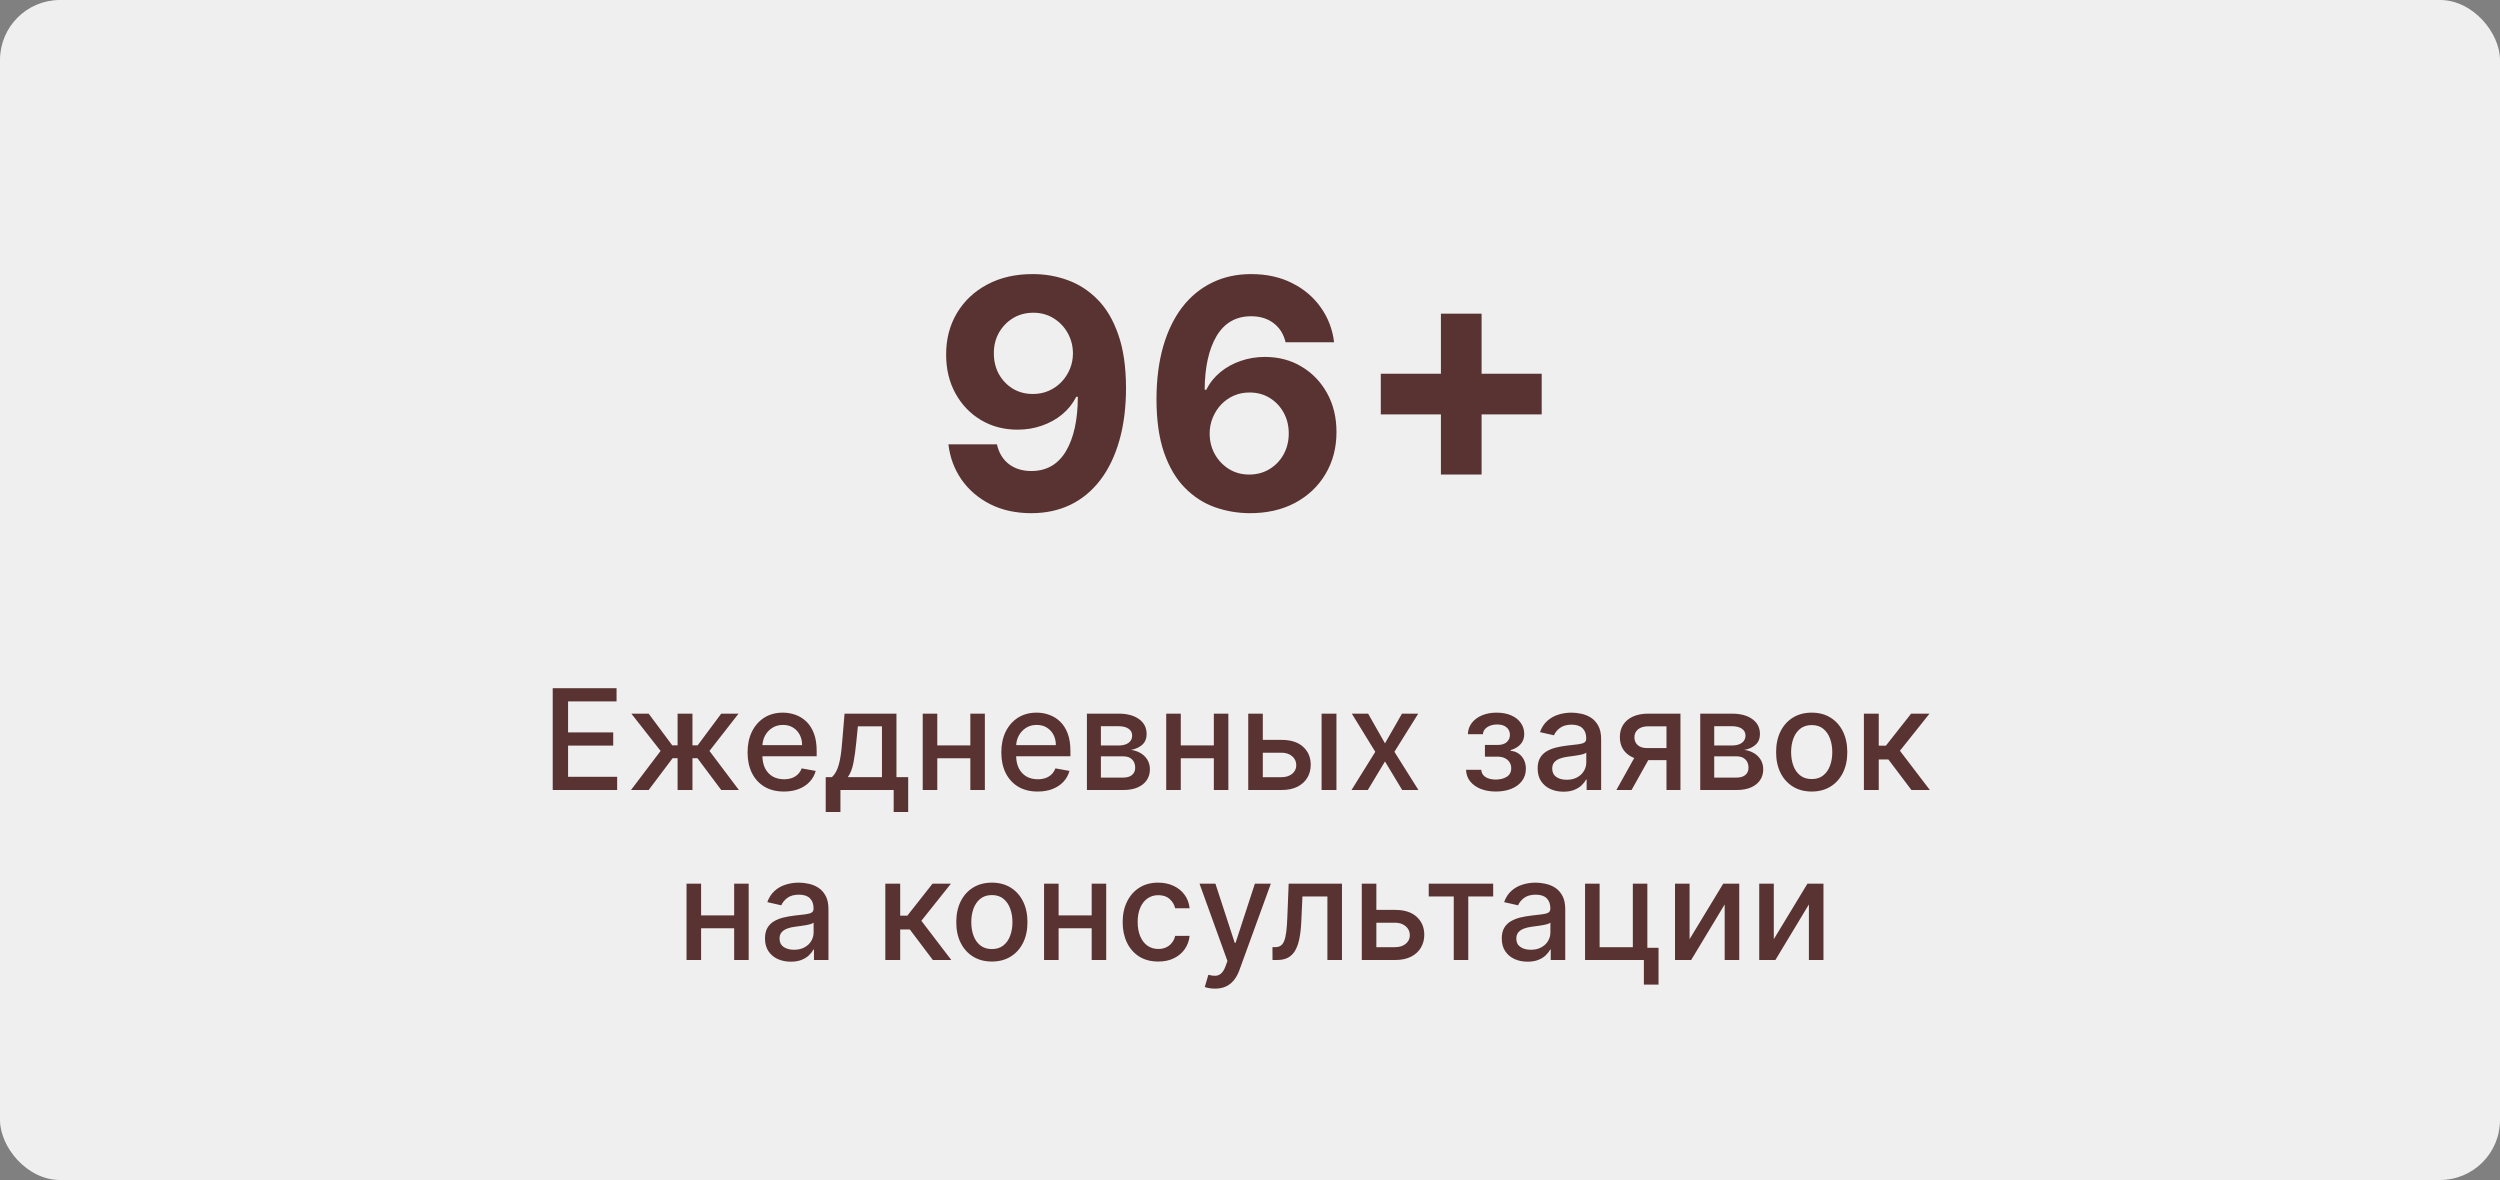 <?xml version="1.0" encoding="UTF-8"?> <svg xmlns="http://www.w3.org/2000/svg" width="250" height="118" viewBox="0 0 250 118" fill="none"><rect x="0" y="0" width="250" height="118" fill="#808080" stroke="none"/><rect width="250" height="118" rx="6" fill="#EFEFEF"></rect><path d="M103.307 27.409C104.504 27.409 105.655 27.61 106.761 28.011C107.875 28.413 108.867 29.053 109.739 29.932C110.617 30.811 111.311 31.977 111.818 33.432C112.333 34.879 112.595 36.655 112.602 38.761C112.602 40.739 112.379 42.504 111.932 44.057C111.492 45.602 110.86 46.917 110.034 48C109.208 49.083 108.212 49.909 107.045 50.477C105.879 51.038 104.576 51.318 103.136 51.318C101.583 51.318 100.212 51.019 99.023 50.42C97.833 49.814 96.875 48.992 96.148 47.955C95.428 46.909 94.992 45.735 94.841 44.432H99.693C99.883 45.28 100.28 45.939 100.886 46.409C101.492 46.871 102.242 47.102 103.136 47.102C104.652 47.102 105.803 46.443 106.591 45.125C107.379 43.799 107.777 41.985 107.784 39.682H107.625C107.277 40.364 106.807 40.951 106.216 41.443C105.625 41.928 104.947 42.303 104.182 42.568C103.424 42.833 102.617 42.966 101.761 42.966C100.39 42.966 99.167 42.644 98.091 42C97.015 41.356 96.167 40.47 95.546 39.341C94.924 38.212 94.614 36.924 94.614 35.477C94.606 33.917 94.966 32.526 95.693 31.307C96.421 30.087 97.436 29.133 98.739 28.443C100.049 27.746 101.572 27.401 103.307 27.409ZM103.341 31.273C102.576 31.273 101.894 31.454 101.295 31.818C100.705 32.182 100.235 32.67 99.886 33.284C99.546 33.898 99.379 34.583 99.386 35.341C99.386 36.106 99.553 36.795 99.886 37.409C100.227 38.015 100.689 38.5 101.273 38.864C101.864 39.22 102.538 39.398 103.295 39.398C103.864 39.398 104.39 39.292 104.875 39.08C105.36 38.867 105.78 38.576 106.136 38.205C106.5 37.826 106.784 37.39 106.989 36.898C107.193 36.405 107.295 35.883 107.295 35.33C107.288 34.595 107.114 33.92 106.773 33.307C106.432 32.693 105.962 32.201 105.364 31.829C104.765 31.458 104.091 31.273 103.341 31.273ZM124.943 51.318C123.746 51.311 122.591 51.11 121.477 50.716C120.371 50.322 119.379 49.682 118.5 48.795C117.621 47.909 116.924 46.735 116.409 45.273C115.902 43.811 115.648 42.015 115.648 39.886C115.655 37.932 115.879 36.186 116.318 34.648C116.765 33.102 117.402 31.792 118.227 30.716C119.061 29.64 120.057 28.822 121.216 28.261C122.375 27.693 123.674 27.409 125.114 27.409C126.667 27.409 128.038 27.712 129.227 28.318C130.417 28.917 131.371 29.731 132.091 30.761C132.818 31.792 133.258 32.947 133.409 34.227H128.557C128.367 33.417 127.97 32.78 127.364 32.318C126.758 31.856 126.008 31.625 125.114 31.625C123.598 31.625 122.447 32.284 121.659 33.602C120.879 34.92 120.481 36.712 120.466 38.977H120.625C120.973 38.288 121.443 37.701 122.034 37.216C122.633 36.724 123.311 36.349 124.068 36.091C124.833 35.826 125.64 35.693 126.489 35.693C127.867 35.693 129.095 36.019 130.17 36.67C131.246 37.314 132.095 38.201 132.716 39.33C133.337 40.458 133.648 41.75 133.648 43.205C133.648 44.78 133.28 46.182 132.545 47.409C131.818 48.636 130.799 49.599 129.489 50.295C128.186 50.985 126.67 51.326 124.943 51.318ZM124.92 47.455C125.678 47.455 126.356 47.273 126.955 46.909C127.553 46.545 128.023 46.053 128.364 45.432C128.705 44.811 128.875 44.114 128.875 43.341C128.875 42.568 128.705 41.875 128.364 41.261C128.03 40.648 127.568 40.159 126.977 39.795C126.386 39.432 125.712 39.25 124.955 39.25C124.386 39.25 123.86 39.356 123.375 39.568C122.898 39.78 122.477 40.076 122.114 40.455C121.758 40.833 121.477 41.273 121.273 41.773C121.068 42.265 120.966 42.792 120.966 43.352C120.966 44.102 121.136 44.788 121.477 45.409C121.826 46.03 122.295 46.526 122.886 46.898C123.485 47.269 124.163 47.455 124.92 47.455ZM144.091 47.455V31.364H148.159V47.455H144.091ZM138.08 41.443V37.375H154.17V41.443H138.08Z" fill="#593332"></path><path d="M55.272 79V68.818H61.656V70.141H56.808V73.243H61.322V74.56H56.808V77.678H61.715V79H55.272ZM63.101 79L66.059 75.092L63.136 71.364H64.866L67.227 74.535H67.759V71.364H69.246V74.535H69.763L72.124 71.364H73.855L70.946 75.092L73.889 79H72.124L69.743 75.818H69.246V79H67.759V75.818H67.262L64.866 79H63.101ZM78.391 79.154C77.639 79.154 76.991 78.993 76.447 78.672C75.907 78.347 75.489 77.891 75.194 77.305C74.903 76.715 74.757 76.024 74.757 75.231C74.757 74.449 74.903 73.76 75.194 73.163C75.489 72.567 75.9 72.101 76.427 71.766C76.958 71.432 77.577 71.264 78.287 71.264C78.718 71.264 79.135 71.335 79.54 71.478C79.944 71.621 80.307 71.844 80.628 72.149C80.95 72.454 81.203 72.85 81.389 73.337C81.575 73.821 81.667 74.41 81.667 75.102V75.629H75.597V74.516H80.211C80.211 74.124 80.131 73.778 79.972 73.477C79.813 73.172 79.589 72.931 79.301 72.756C79.016 72.58 78.681 72.492 78.297 72.492C77.879 72.492 77.514 72.595 77.203 72.8C76.895 73.003 76.656 73.268 76.487 73.596C76.321 73.921 76.238 74.274 76.238 74.655V75.525C76.238 76.035 76.328 76.469 76.507 76.827C76.689 77.185 76.943 77.459 77.267 77.648C77.592 77.833 77.972 77.926 78.406 77.926C78.688 77.926 78.945 77.886 79.177 77.807C79.409 77.724 79.609 77.601 79.778 77.439C79.947 77.276 80.076 77.076 80.166 76.837L81.573 77.091C81.46 77.505 81.258 77.868 80.966 78.18C80.678 78.488 80.315 78.728 79.878 78.901C79.443 79.07 78.948 79.154 78.391 79.154ZM82.571 81.202V77.712H83.192C83.352 77.567 83.486 77.392 83.595 77.19C83.708 76.988 83.802 76.748 83.879 76.469C83.958 76.191 84.024 75.866 84.077 75.495C84.13 75.121 84.177 74.693 84.216 74.212L84.455 71.364H89.645V77.712H90.819V81.202H89.367V79H84.043V81.202H82.571ZM84.783 77.712H88.194V72.636H85.788L85.629 74.212C85.552 75.014 85.456 75.71 85.34 76.3C85.224 76.887 85.038 77.358 84.783 77.712ZM97.447 74.54V75.828H93.311V74.54H97.447ZM93.728 71.364V79H92.272V71.364H93.728ZM98.486 71.364V79H97.034V71.364H98.486ZM103.766 79.154C103.014 79.154 102.366 78.993 101.822 78.672C101.282 78.347 100.864 77.891 100.569 77.305C100.278 76.715 100.132 76.024 100.132 75.231C100.132 74.449 100.278 73.76 100.569 73.163C100.864 72.567 101.275 72.101 101.802 71.766C102.333 71.432 102.952 71.264 103.662 71.264C104.093 71.264 104.51 71.335 104.915 71.478C105.319 71.621 105.682 71.844 106.003 72.149C106.325 72.454 106.578 72.85 106.764 73.337C106.95 73.821 107.042 74.41 107.042 75.102V75.629H100.972V74.516H105.586C105.586 74.124 105.506 73.778 105.347 73.477C105.188 73.172 104.964 72.931 104.676 72.756C104.391 72.58 104.056 72.492 103.672 72.492C103.254 72.492 102.889 72.595 102.578 72.8C102.27 73.003 102.031 73.268 101.862 73.596C101.696 73.921 101.613 74.274 101.613 74.655V75.525C101.613 76.035 101.703 76.469 101.882 76.827C102.064 77.185 102.318 77.459 102.642 77.648C102.967 77.833 103.347 77.926 103.781 77.926C104.063 77.926 104.32 77.886 104.552 77.807C104.784 77.724 104.984 77.601 105.153 77.439C105.322 77.276 105.451 77.076 105.541 76.837L106.948 77.091C106.835 77.505 106.633 77.868 106.341 78.18C106.053 78.488 105.69 78.728 105.253 78.901C104.818 79.07 104.323 79.154 103.766 79.154ZM108.692 79V71.364H111.859C112.72 71.364 113.403 71.548 113.907 71.915C114.411 72.28 114.663 72.776 114.663 73.402C114.663 73.849 114.52 74.204 114.235 74.466C113.95 74.728 113.572 74.903 113.101 74.993C113.443 75.033 113.756 75.135 114.041 75.301C114.326 75.463 114.555 75.682 114.727 75.957C114.903 76.233 114.991 76.561 114.991 76.942C114.991 77.346 114.886 77.704 114.677 78.016C114.469 78.324 114.165 78.566 113.768 78.742C113.373 78.914 112.898 79 112.341 79H108.692ZM110.089 77.757H112.341C112.709 77.757 112.997 77.669 113.206 77.494C113.415 77.318 113.519 77.079 113.519 76.778C113.519 76.423 113.415 76.145 113.206 75.942C112.997 75.737 112.709 75.634 112.341 75.634H110.089V77.757ZM110.089 74.546H111.873C112.152 74.546 112.391 74.506 112.589 74.426C112.792 74.347 112.946 74.234 113.052 74.088C113.161 73.939 113.216 73.763 113.216 73.561C113.216 73.266 113.095 73.036 112.853 72.87C112.611 72.704 112.28 72.621 111.859 72.621H110.089V74.546ZM121.797 74.54V75.828H117.66V74.54H121.797ZM118.078 71.364V79H116.621V71.364H118.078ZM122.836 71.364V79H121.384V71.364H122.836ZM125.943 73.989H128.16C129.095 73.989 129.814 74.221 130.318 74.685C130.822 75.149 131.074 75.747 131.074 76.479C131.074 76.957 130.961 77.386 130.736 77.767C130.51 78.148 130.181 78.45 129.746 78.672C129.312 78.891 128.784 79 128.16 79H124.824V71.364H126.281V77.717H128.16C128.588 77.717 128.939 77.606 129.214 77.384C129.489 77.159 129.627 76.872 129.627 76.524C129.627 76.156 129.489 75.856 129.214 75.624C128.939 75.389 128.588 75.271 128.16 75.271H125.943V73.989ZM132.158 79V71.364H133.644V79H132.158ZM136.812 71.364L138.498 74.337L140.198 71.364H141.824L139.442 75.182L141.843 79H140.218L138.498 76.146L136.782 79H135.152L137.528 75.182L135.182 71.364H136.812ZM146.603 76.981H148.124C148.144 77.293 148.285 77.533 148.546 77.702C148.812 77.871 149.155 77.956 149.576 77.956C150.003 77.956 150.368 77.865 150.669 77.683C150.971 77.497 151.122 77.21 151.122 76.822C151.122 76.59 151.064 76.388 150.948 76.216C150.835 76.04 150.674 75.904 150.465 75.808C150.26 75.712 150.016 75.664 149.735 75.664H148.492V74.496H149.735C150.156 74.496 150.47 74.4 150.679 74.207C150.888 74.015 150.992 73.775 150.992 73.487C150.992 73.175 150.88 72.925 150.654 72.736C150.432 72.544 150.122 72.447 149.725 72.447C149.32 72.447 148.984 72.539 148.715 72.721C148.447 72.9 148.306 73.132 148.293 73.417H146.791C146.801 72.989 146.931 72.615 147.179 72.293C147.431 71.969 147.769 71.717 148.193 71.538C148.621 71.355 149.107 71.264 149.65 71.264C150.217 71.264 150.707 71.355 151.122 71.538C151.536 71.72 151.856 71.972 152.081 72.293C152.31 72.615 152.424 72.984 152.424 73.402C152.424 73.823 152.298 74.168 152.046 74.436C151.798 74.701 151.473 74.892 151.072 75.008V75.087C151.367 75.107 151.629 75.197 151.858 75.356C152.086 75.515 152.265 75.725 152.394 75.987C152.524 76.249 152.588 76.546 152.588 76.877C152.588 77.344 152.459 77.749 152.201 78.09C151.945 78.432 151.591 78.695 151.137 78.881C150.686 79.063 150.17 79.154 149.59 79.154C149.027 79.154 148.522 79.066 148.074 78.891C147.63 78.712 147.277 78.46 147.015 78.135C146.757 77.81 146.619 77.426 146.603 76.981ZM156.346 79.169C155.862 79.169 155.424 79.079 155.033 78.901C154.642 78.718 154.332 78.455 154.103 78.11C153.878 77.765 153.765 77.343 153.765 76.842C153.765 76.412 153.848 76.057 154.014 75.778C154.18 75.5 154.403 75.28 154.685 75.117C154.967 74.955 155.282 74.832 155.63 74.749C155.978 74.666 156.332 74.603 156.694 74.56C157.151 74.507 157.522 74.464 157.807 74.431C158.092 74.395 158.299 74.337 158.429 74.257C158.558 74.178 158.623 74.048 158.623 73.869V73.835C158.623 73.4 158.5 73.064 158.255 72.825C158.013 72.587 157.651 72.467 157.171 72.467C156.67 72.467 156.276 72.578 155.988 72.8C155.703 73.019 155.505 73.263 155.396 73.531L153.999 73.213C154.165 72.749 154.407 72.374 154.725 72.09C155.046 71.801 155.416 71.592 155.834 71.463C156.251 71.331 156.69 71.264 157.151 71.264C157.456 71.264 157.779 71.301 158.12 71.374C158.465 71.443 158.787 71.572 159.085 71.761C159.387 71.95 159.633 72.22 159.826 72.572C160.018 72.92 160.114 73.372 160.114 73.929V79H158.662V77.956H158.603C158.507 78.148 158.362 78.337 158.17 78.523C157.978 78.708 157.731 78.862 157.429 78.985C157.128 79.108 156.767 79.169 156.346 79.169ZM156.669 77.976C157.08 77.976 157.431 77.895 157.723 77.732C158.018 77.57 158.241 77.358 158.394 77.096C158.55 76.831 158.628 76.547 158.628 76.246V75.261C158.575 75.314 158.472 75.364 158.319 75.41C158.17 75.454 157.999 75.492 157.807 75.525C157.615 75.555 157.428 75.583 157.245 75.609C157.063 75.633 156.911 75.653 156.788 75.669C156.5 75.706 156.236 75.767 155.998 75.853C155.762 75.939 155.573 76.063 155.431 76.226C155.292 76.385 155.222 76.597 155.222 76.862C155.222 77.23 155.358 77.508 155.63 77.697C155.901 77.883 156.248 77.976 156.669 77.976ZM166.648 79V72.631H164.818C164.384 72.631 164.046 72.733 163.804 72.935C163.562 73.137 163.441 73.402 163.441 73.73C163.441 74.055 163.552 74.317 163.774 74.516C164 74.711 164.315 74.809 164.719 74.809H167.081V76.012H164.719C164.156 76.012 163.668 75.919 163.257 75.734C162.85 75.545 162.535 75.278 162.313 74.933C162.094 74.588 161.985 74.181 161.985 73.71C161.985 73.23 162.097 72.815 162.323 72.467C162.551 72.116 162.878 71.844 163.302 71.652C163.73 71.46 164.235 71.364 164.818 71.364H168.045V79H166.648ZM161.637 79L163.789 75.142H165.311L163.158 79H161.637ZM170.024 79V71.364H173.191C174.052 71.364 174.735 71.548 175.239 71.915C175.743 72.28 175.995 72.776 175.995 73.402C175.995 73.849 175.852 74.204 175.567 74.466C175.282 74.728 174.904 74.903 174.434 74.993C174.775 75.033 175.088 75.135 175.373 75.301C175.658 75.463 175.887 75.682 176.059 75.957C176.235 76.233 176.323 76.561 176.323 76.942C176.323 77.346 176.218 77.704 176.009 78.016C175.801 78.324 175.497 78.566 175.1 78.742C174.705 78.914 174.23 79 173.673 79H170.024ZM171.421 77.757H173.673C174.041 77.757 174.329 77.669 174.538 77.494C174.747 77.318 174.851 77.079 174.851 76.778C174.851 76.423 174.747 76.145 174.538 75.942C174.329 75.737 174.041 75.634 173.673 75.634H171.421V77.757ZM171.421 74.546H173.206C173.484 74.546 173.723 74.506 173.921 74.426C174.124 74.347 174.278 74.234 174.384 74.088C174.493 73.939 174.548 73.763 174.548 73.561C174.548 73.266 174.427 73.036 174.185 72.87C173.943 72.704 173.612 72.621 173.191 72.621H171.421V74.546ZM181.17 79.154C180.454 79.154 179.829 78.99 179.296 78.662C178.762 78.334 178.348 77.875 178.053 77.285C177.758 76.695 177.61 76.005 177.61 75.217C177.61 74.424 177.758 73.732 178.053 73.138C178.348 72.545 178.762 72.085 179.296 71.756C179.829 71.428 180.454 71.264 181.17 71.264C181.886 71.264 182.511 71.428 183.044 71.756C183.578 72.085 183.992 72.545 184.287 73.138C184.582 73.732 184.73 74.424 184.73 75.217C184.73 76.005 184.582 76.695 184.287 77.285C183.992 77.875 183.578 78.334 183.044 78.662C182.511 78.99 181.886 79.154 181.17 79.154ZM181.175 77.906C181.639 77.906 182.023 77.784 182.328 77.538C182.633 77.293 182.859 76.967 183.005 76.559C183.154 76.151 183.228 75.702 183.228 75.212C183.228 74.724 183.154 74.277 183.005 73.869C182.859 73.458 182.633 73.129 182.328 72.88C182.023 72.631 181.639 72.507 181.175 72.507C180.708 72.507 180.32 72.631 180.012 72.88C179.707 73.129 179.48 73.458 179.331 73.869C179.185 74.277 179.112 74.724 179.112 75.212C179.112 75.702 179.185 76.151 179.331 76.559C179.48 76.967 179.707 77.293 180.012 77.538C180.32 77.784 180.708 77.906 181.175 77.906ZM186.389 79V71.364H187.875V74.565H188.591L191.112 71.364H192.951L189.993 75.077L192.986 79H191.142L188.84 75.947H187.875V79H186.389ZM73.829 91.54V92.828H69.693V91.54H73.829ZM70.11 88.364V96H68.654V88.364H70.11ZM74.868 88.364V96H73.416V88.364H74.868ZM79.079 96.169C78.595 96.169 78.158 96.079 77.766 95.901C77.375 95.718 77.066 95.455 76.837 95.11C76.611 94.765 76.499 94.343 76.499 93.842C76.499 93.412 76.582 93.057 76.747 92.778C76.913 92.5 77.137 92.28 77.418 92.117C77.7 91.955 78.015 91.832 78.363 91.749C78.711 91.666 79.066 91.603 79.427 91.56C79.884 91.507 80.256 91.464 80.541 91.431C80.826 91.395 81.033 91.337 81.162 91.257C81.291 91.178 81.356 91.048 81.356 90.869V90.835C81.356 90.4 81.233 90.064 80.988 89.825C80.746 89.587 80.385 89.467 79.904 89.467C79.404 89.467 79.009 89.578 78.721 89.8C78.436 90.019 78.239 90.263 78.129 90.531L76.732 90.213C76.898 89.749 77.14 89.374 77.458 89.09C77.78 88.801 78.149 88.592 78.567 88.463C78.985 88.331 79.424 88.264 79.884 88.264C80.189 88.264 80.513 88.301 80.854 88.374C81.199 88.443 81.52 88.572 81.818 88.761C82.12 88.95 82.367 89.22 82.559 89.572C82.751 89.92 82.847 90.372 82.847 90.929V96H81.396V94.956H81.336C81.24 95.148 81.096 95.337 80.904 95.523C80.711 95.708 80.464 95.862 80.163 95.985C79.861 96.108 79.5 96.169 79.079 96.169ZM79.402 94.976C79.813 94.976 80.165 94.895 80.456 94.732C80.751 94.57 80.975 94.358 81.127 94.096C81.283 93.831 81.361 93.547 81.361 93.246V92.261C81.308 92.314 81.205 92.364 81.053 92.41C80.904 92.454 80.733 92.492 80.541 92.525C80.348 92.555 80.161 92.583 79.979 92.609C79.797 92.633 79.644 92.653 79.522 92.669C79.233 92.706 78.97 92.767 78.731 92.853C78.496 92.939 78.307 93.063 78.164 93.226C78.025 93.385 77.955 93.597 77.955 93.862C77.955 94.23 78.091 94.508 78.363 94.697C78.635 94.883 78.981 94.976 79.402 94.976ZM88.532 96V88.364H90.019V91.565H90.735L93.255 88.364H95.095L92.137 92.077L95.13 96H93.285L90.984 92.947H90.019V96H88.532ZM99.187 96.154C98.471 96.154 97.846 95.99 97.312 95.662C96.779 95.334 96.364 94.875 96.069 94.285C95.774 93.695 95.627 93.005 95.627 92.217C95.627 91.424 95.774 90.732 96.069 90.138C96.364 89.545 96.779 89.085 97.312 88.756C97.846 88.428 98.471 88.264 99.187 88.264C99.903 88.264 100.527 88.428 101.061 88.756C101.595 89.085 102.009 89.545 102.304 90.138C102.599 90.732 102.746 91.424 102.746 92.217C102.746 93.005 102.599 93.695 102.304 94.285C102.009 94.875 101.595 95.334 101.061 95.662C100.527 95.99 99.903 96.154 99.187 96.154ZM99.192 94.906C99.656 94.906 100.04 94.784 100.345 94.538C100.65 94.293 100.875 93.967 101.021 93.559C101.17 93.151 101.245 92.702 101.245 92.212C101.245 91.724 101.17 91.277 101.021 90.869C100.875 90.458 100.65 90.129 100.345 89.88C100.04 89.631 99.656 89.507 99.192 89.507C98.724 89.507 98.337 89.631 98.028 89.88C97.723 90.129 97.496 90.458 97.347 90.869C97.201 91.277 97.128 91.724 97.128 92.212C97.128 92.702 97.201 93.151 97.347 93.559C97.496 93.967 97.723 94.293 98.028 94.538C98.337 94.784 98.724 94.906 99.192 94.906ZM109.581 91.54V92.828H105.445V91.54H109.581ZM105.862 88.364V96H104.406V88.364H105.862ZM110.62 88.364V96H109.168V88.364H110.62ZM115.825 96.154C115.086 96.154 114.45 95.987 113.916 95.652C113.386 95.314 112.978 94.848 112.693 94.255C112.408 93.662 112.266 92.982 112.266 92.217C112.266 91.441 112.411 90.757 112.703 90.163C112.995 89.567 113.406 89.101 113.936 88.766C114.466 88.432 115.091 88.264 115.81 88.264C116.39 88.264 116.907 88.372 117.362 88.587C117.816 88.799 118.182 89.098 118.46 89.482C118.742 89.867 118.909 90.316 118.962 90.829H117.516C117.436 90.472 117.254 90.163 116.969 89.905C116.687 89.646 116.309 89.517 115.835 89.517C115.421 89.517 115.058 89.626 114.746 89.845C114.438 90.061 114.198 90.369 114.026 90.77C113.853 91.168 113.767 91.638 113.767 92.182C113.767 92.739 113.852 93.219 114.021 93.624C114.19 94.028 114.428 94.341 114.737 94.563C115.048 94.785 115.414 94.896 115.835 94.896C116.117 94.896 116.372 94.845 116.601 94.742C116.833 94.636 117.027 94.485 117.183 94.29C117.342 94.094 117.453 93.859 117.516 93.584H118.962C118.909 94.078 118.749 94.519 118.48 94.906C118.212 95.294 117.852 95.599 117.401 95.821C116.954 96.043 116.429 96.154 115.825 96.154ZM121.492 98.864C121.27 98.864 121.067 98.845 120.885 98.809C120.703 98.776 120.567 98.739 120.477 98.7L120.835 97.481C121.107 97.555 121.349 97.586 121.561 97.576C121.773 97.566 121.961 97.487 122.123 97.337C122.289 97.188 122.435 96.945 122.561 96.606L122.744 96.099L119.95 88.364H121.541L123.475 94.29H123.555L125.489 88.364H127.085L123.938 97.019C123.792 97.417 123.606 97.753 123.381 98.028C123.155 98.307 122.887 98.516 122.575 98.655C122.264 98.794 121.903 98.864 121.492 98.864ZM127.251 96L127.246 94.712H127.52C127.732 94.712 127.909 94.668 128.052 94.578C128.198 94.485 128.317 94.329 128.41 94.111C128.502 93.892 128.574 93.59 128.623 93.206C128.673 92.818 128.71 92.331 128.733 91.744L128.867 88.364H134.197V96H132.74V89.646H130.244L130.125 92.242C130.095 92.871 130.03 93.421 129.931 93.892C129.835 94.363 129.694 94.755 129.508 95.07C129.323 95.382 129.084 95.615 128.792 95.771C128.501 95.924 128.146 96 127.729 96H127.251ZM137.298 90.989H139.515C140.45 90.989 141.169 91.221 141.673 91.685C142.176 92.149 142.428 92.747 142.428 93.479C142.428 93.957 142.316 94.386 142.09 94.767C141.865 95.148 141.535 95.45 141.101 95.672C140.667 95.891 140.138 96 139.515 96H136.179V88.364H137.636V94.717H139.515C139.942 94.717 140.294 94.606 140.569 94.384C140.844 94.159 140.982 93.872 140.982 93.524C140.982 93.156 140.844 92.856 140.569 92.624C140.294 92.389 139.942 92.271 139.515 92.271H137.298V90.989ZM142.874 89.646V88.364H149.318V89.646H146.827V96H145.375V89.646H142.874ZM152.757 96.169C152.273 96.169 151.835 96.079 151.444 95.901C151.053 95.718 150.743 95.455 150.515 95.11C150.289 94.765 150.176 94.343 150.176 93.842C150.176 93.412 150.259 93.057 150.425 92.778C150.591 92.5 150.815 92.28 151.096 92.117C151.378 91.955 151.693 91.832 152.041 91.749C152.389 91.666 152.743 91.603 153.105 91.56C153.562 91.507 153.933 91.464 154.218 91.431C154.503 91.395 154.711 91.337 154.84 91.257C154.969 91.178 155.034 91.048 155.034 90.869V90.835C155.034 90.4 154.911 90.064 154.666 89.825C154.424 89.587 154.063 89.467 153.582 89.467C153.082 89.467 152.687 89.578 152.399 89.8C152.114 90.019 151.917 90.263 151.807 90.531L150.41 90.213C150.576 89.749 150.818 89.374 151.136 89.09C151.458 88.801 151.827 88.592 152.245 88.463C152.662 88.331 153.101 88.264 153.562 88.264C153.867 88.264 154.19 88.301 154.532 88.374C154.876 88.443 155.198 88.572 155.496 88.761C155.798 88.95 156.045 89.22 156.237 89.572C156.429 89.92 156.525 90.372 156.525 90.929V96H155.074V94.956H155.014C154.918 95.148 154.774 95.337 154.581 95.523C154.389 95.708 154.142 95.862 153.841 95.985C153.539 96.108 153.178 96.169 152.757 96.169ZM153.08 94.976C153.491 94.976 153.842 94.895 154.134 94.732C154.429 94.57 154.653 94.358 154.805 94.096C154.961 93.831 155.039 93.547 155.039 93.246V92.261C154.986 92.314 154.883 92.364 154.73 92.41C154.581 92.454 154.411 92.492 154.218 92.525C154.026 92.555 153.839 92.583 153.657 92.609C153.474 92.633 153.322 92.653 153.199 92.669C152.911 92.706 152.647 92.767 152.409 92.853C152.173 92.939 151.984 93.063 151.842 93.226C151.703 93.385 151.633 93.597 151.633 93.862C151.633 94.23 151.769 94.508 152.041 94.697C152.313 94.883 152.659 94.976 153.08 94.976ZM164.735 88.364V94.782H165.853V98.461H164.387V96H158.505V88.364H159.962V94.717H163.283V88.364H164.735ZM168.958 93.917L172.324 88.364H173.925V96H172.468V90.442L169.117 96H167.501V88.364H168.958V93.917ZM177.38 93.917L180.746 88.364H182.346V96H180.89V90.442L177.539 96H175.923V88.364H177.38V93.917Z" fill="#593332"></path></svg> 